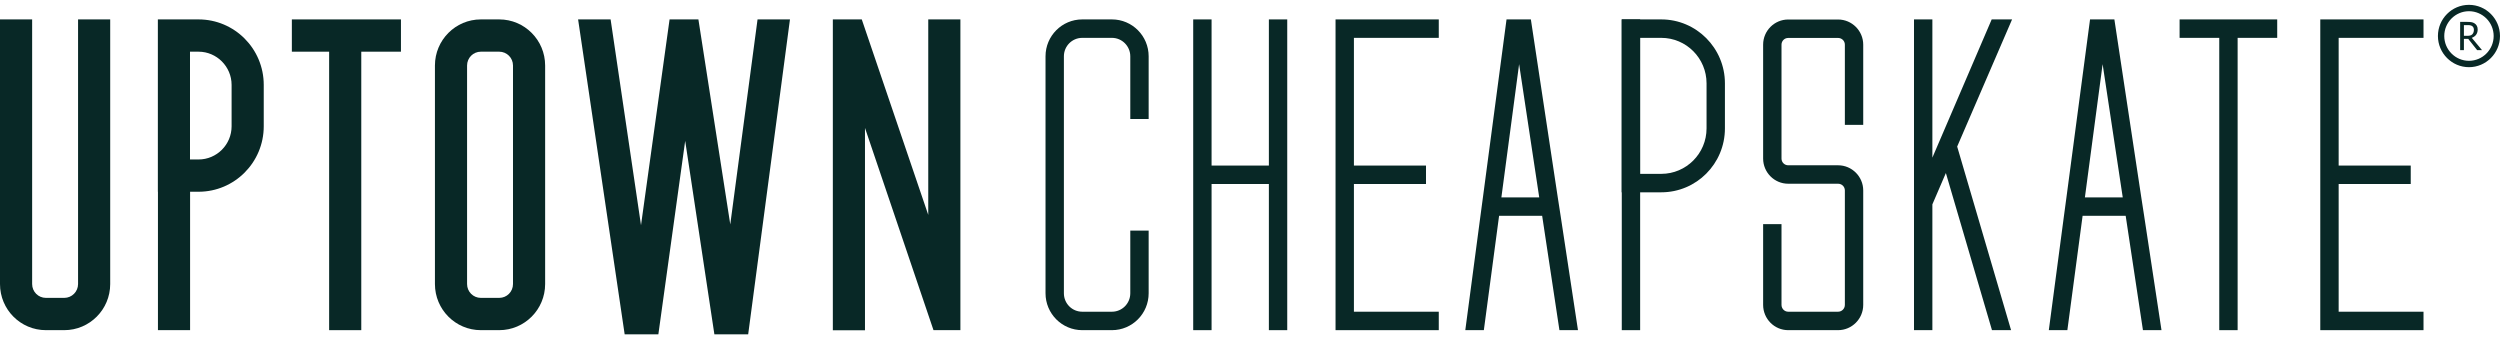 <svg xmlns="http://www.w3.org/2000/svg" width="258" height="35" viewBox="0 0 258 35" fill="none"><g clip-path="url(#clip0_593_960)"><path d="M8.056 2.003V29.314C8.056 30.104 7.411 30.741 6.634 30.741H4.739C3.952 30.741 3.317 30.104 3.317 29.314V2.003H0V29.314C0 31.94 2.113 34.072 4.739 34.072H6.634C9.25 34.072 11.373 31.94 11.373 29.314V2.003H8.056Z" fill="#082826"></path><path d="M51.519 5.334C52.306 5.334 52.941 5.972 52.941 6.761V29.314C52.941 30.104 52.306 30.741 51.519 30.741H49.623C48.837 30.741 48.202 30.104 48.202 29.314V6.761C48.202 5.972 48.837 5.334 49.623 5.334H51.519ZM51.519 2.003H49.623C47.008 2.003 44.885 4.135 44.885 6.761V29.314C44.885 31.94 47.008 34.072 49.623 34.072H51.519C54.135 34.072 56.258 31.94 56.258 29.314V6.761C56.258 4.135 54.135 2.003 51.519 2.003Z" fill="#082826"></path><path d="M118.541 12.28V5.81C118.541 3.707 116.845 2.003 114.751 2.003H111.689C109.595 2.003 107.898 3.707 107.898 5.81V30.265C107.898 32.368 109.595 34.072 111.689 34.072H114.751C116.845 34.072 118.541 32.368 118.541 30.265V23.795H116.646V30.265C116.646 31.322 115.793 32.169 114.751 32.169H111.689C110.637 32.169 109.794 31.322 109.794 30.265V5.81C109.794 4.763 110.637 3.907 111.689 3.907H114.751C115.793 3.907 116.646 4.763 116.646 5.81V12.28H118.541Z" fill="#082826"></path><path d="M169.263 2.003H167.367V34.072H169.263V2.003Z" fill="#082826"></path><path d="M207.543 34.072H205.572L200.814 17.857L199.421 21.092V34.072H197.525V2.003H199.421V16.268L205.543 2.003H207.647L201.98 15.126L207.543 34.072Z" fill="#082826"></path><path d="M171.444 3.907C174.022 3.907 176.116 6.01 176.116 8.598V13.251C176.116 15.839 174.022 17.942 171.444 17.942H169.255V3.907H171.444ZM171.444 2.003H167.359V19.846H171.444C175.074 19.846 178.012 16.896 178.012 13.251V8.598C178.012 4.963 175.064 2.003 171.444 2.003Z" fill="#082826"></path><path d="M139.724 3.907V17.086H147.163V18.989H139.724V32.169H148.481V34.072H137.828V2.003H148.481V3.907H139.724Z" fill="#082826"></path><path d="M20.489 2.003H16.291V19.788H16.3V34.072H19.617V19.788H20.489C24.204 19.788 27.218 16.762 27.218 13.032V8.76C27.218 5.029 24.204 2.003 20.489 2.003ZM23.901 13.032C23.901 14.926 22.366 16.458 20.489 16.458H19.608V5.334H20.489C22.366 5.334 23.901 6.876 23.901 8.76V13.032Z" fill="#082826"></path><path d="M41.378 2.003V5.334H37.284V34.072H33.967V5.334H30.119V2.003H41.378Z" fill="#082826"></path><path d="M77.212 34.5H73.724L70.711 14.536L67.943 34.5H64.465L59.66 2.003H63.015L66.152 23.243L69.1 2.003H72.075L75.364 23.157L78.179 2.003H81.524L77.212 34.5Z" fill="#082826"></path><path d="M89.266 34.081H85.949V2.003H88.935L95.796 22.177V2.003H99.113V34.072H96.336L89.266 13.204V34.081Z" fill="#082826"></path><path d="M132.843 2.003V34.072H130.948V18.989H125.034V34.072H123.139V2.003H125.034V17.086H130.948V2.003H132.843Z" fill="#082826"></path><path d="M161.056 22.272L160.762 20.369L157.986 2.003H155.474L153.038 20.369L152.783 22.272L151.219 34.072H153.133L154.706 22.272H159.151L160.933 34.072H162.847L161.056 22.272ZM154.943 20.369L156.772 6.619L158.848 20.369H154.943Z" fill="#082826"></path><path d="M221.275 22.272L220.981 20.369L218.204 2.003H215.693L213.257 20.369L213.001 22.272L211.438 34.072H213.352L214.925 22.272H219.37L221.152 34.072H223.066L221.275 22.272ZM215.162 20.369L216.991 6.619L219.067 20.369H215.162Z" fill="#082826"></path><path d="M189.689 34.072H184.542C183.111 34.072 181.955 32.901 181.955 31.464V23.128H183.851V31.464C183.851 31.855 184.163 32.169 184.542 32.169H189.689C190.077 32.169 190.39 31.855 190.39 31.464V19.655C190.39 19.265 190.077 18.961 189.689 18.961H184.542C183.111 18.961 181.955 17.79 181.955 16.363V4.611C181.955 3.174 183.121 2.013 184.542 2.013H189.689C191.12 2.013 192.285 3.183 192.285 4.611V12.889H190.39V4.611C190.39 4.221 190.077 3.916 189.689 3.916H184.542C184.154 3.916 183.851 4.23 183.851 4.611V16.363C183.851 16.753 184.163 17.057 184.542 17.057H189.689C191.12 17.057 192.285 18.228 192.285 19.655V31.464C192.285 32.901 191.12 34.072 189.689 34.072Z" fill="#082826"></path><path d="M235.008 2.003V3.907H230.923V34.072H229.028V3.907H224.934V2.003H235.008Z" fill="#082826"></path><path d="M241.349 3.907V17.086H248.788V18.989H241.349V32.169H250.106V34.072H239.453V2.003H250.106V3.907H241.349Z" fill="#082826"></path><path d="M254.797 6.933C253.034 6.933 251.594 5.486 251.594 3.716C251.594 1.946 253.025 0.5 254.797 0.5C256.56 0.5 258 1.946 258 3.716C258 5.486 256.56 6.933 254.797 6.933ZM254.797 1.157C253.394 1.157 252.248 2.308 252.248 3.716C252.248 5.125 253.394 6.276 254.797 6.276C256.2 6.276 257.346 5.125 257.346 3.716C257.346 2.308 256.2 1.157 254.797 1.157Z" fill="#082826"></path><path d="M256.142 5.172H255.64L254.721 4.011H254.275V5.172H253.887V2.26H254.635C254.806 2.26 254.939 2.27 255.052 2.289C255.166 2.308 255.27 2.346 255.375 2.413C255.479 2.479 255.555 2.565 255.612 2.669C255.668 2.774 255.697 2.898 255.697 3.05C255.697 3.259 255.64 3.44 255.536 3.583C255.432 3.726 255.28 3.83 255.09 3.906L256.142 5.172ZM255.308 3.079C255.308 2.993 255.289 2.917 255.261 2.85C255.232 2.784 255.185 2.727 255.119 2.688C255.062 2.65 255.005 2.622 254.929 2.612C254.853 2.593 254.768 2.593 254.654 2.593H254.275V3.697H254.616C254.73 3.697 254.825 3.688 254.91 3.669C254.996 3.65 255.071 3.611 255.138 3.545C255.195 3.488 255.232 3.421 255.261 3.345C255.289 3.269 255.308 3.183 255.308 3.079Z" fill="#082826"></path></g><defs><clipPath id="clip0_593_960"><rect width="258" height="34" fill="white" transform="translate(0 0.5)"></rect></clipPath></defs></svg>